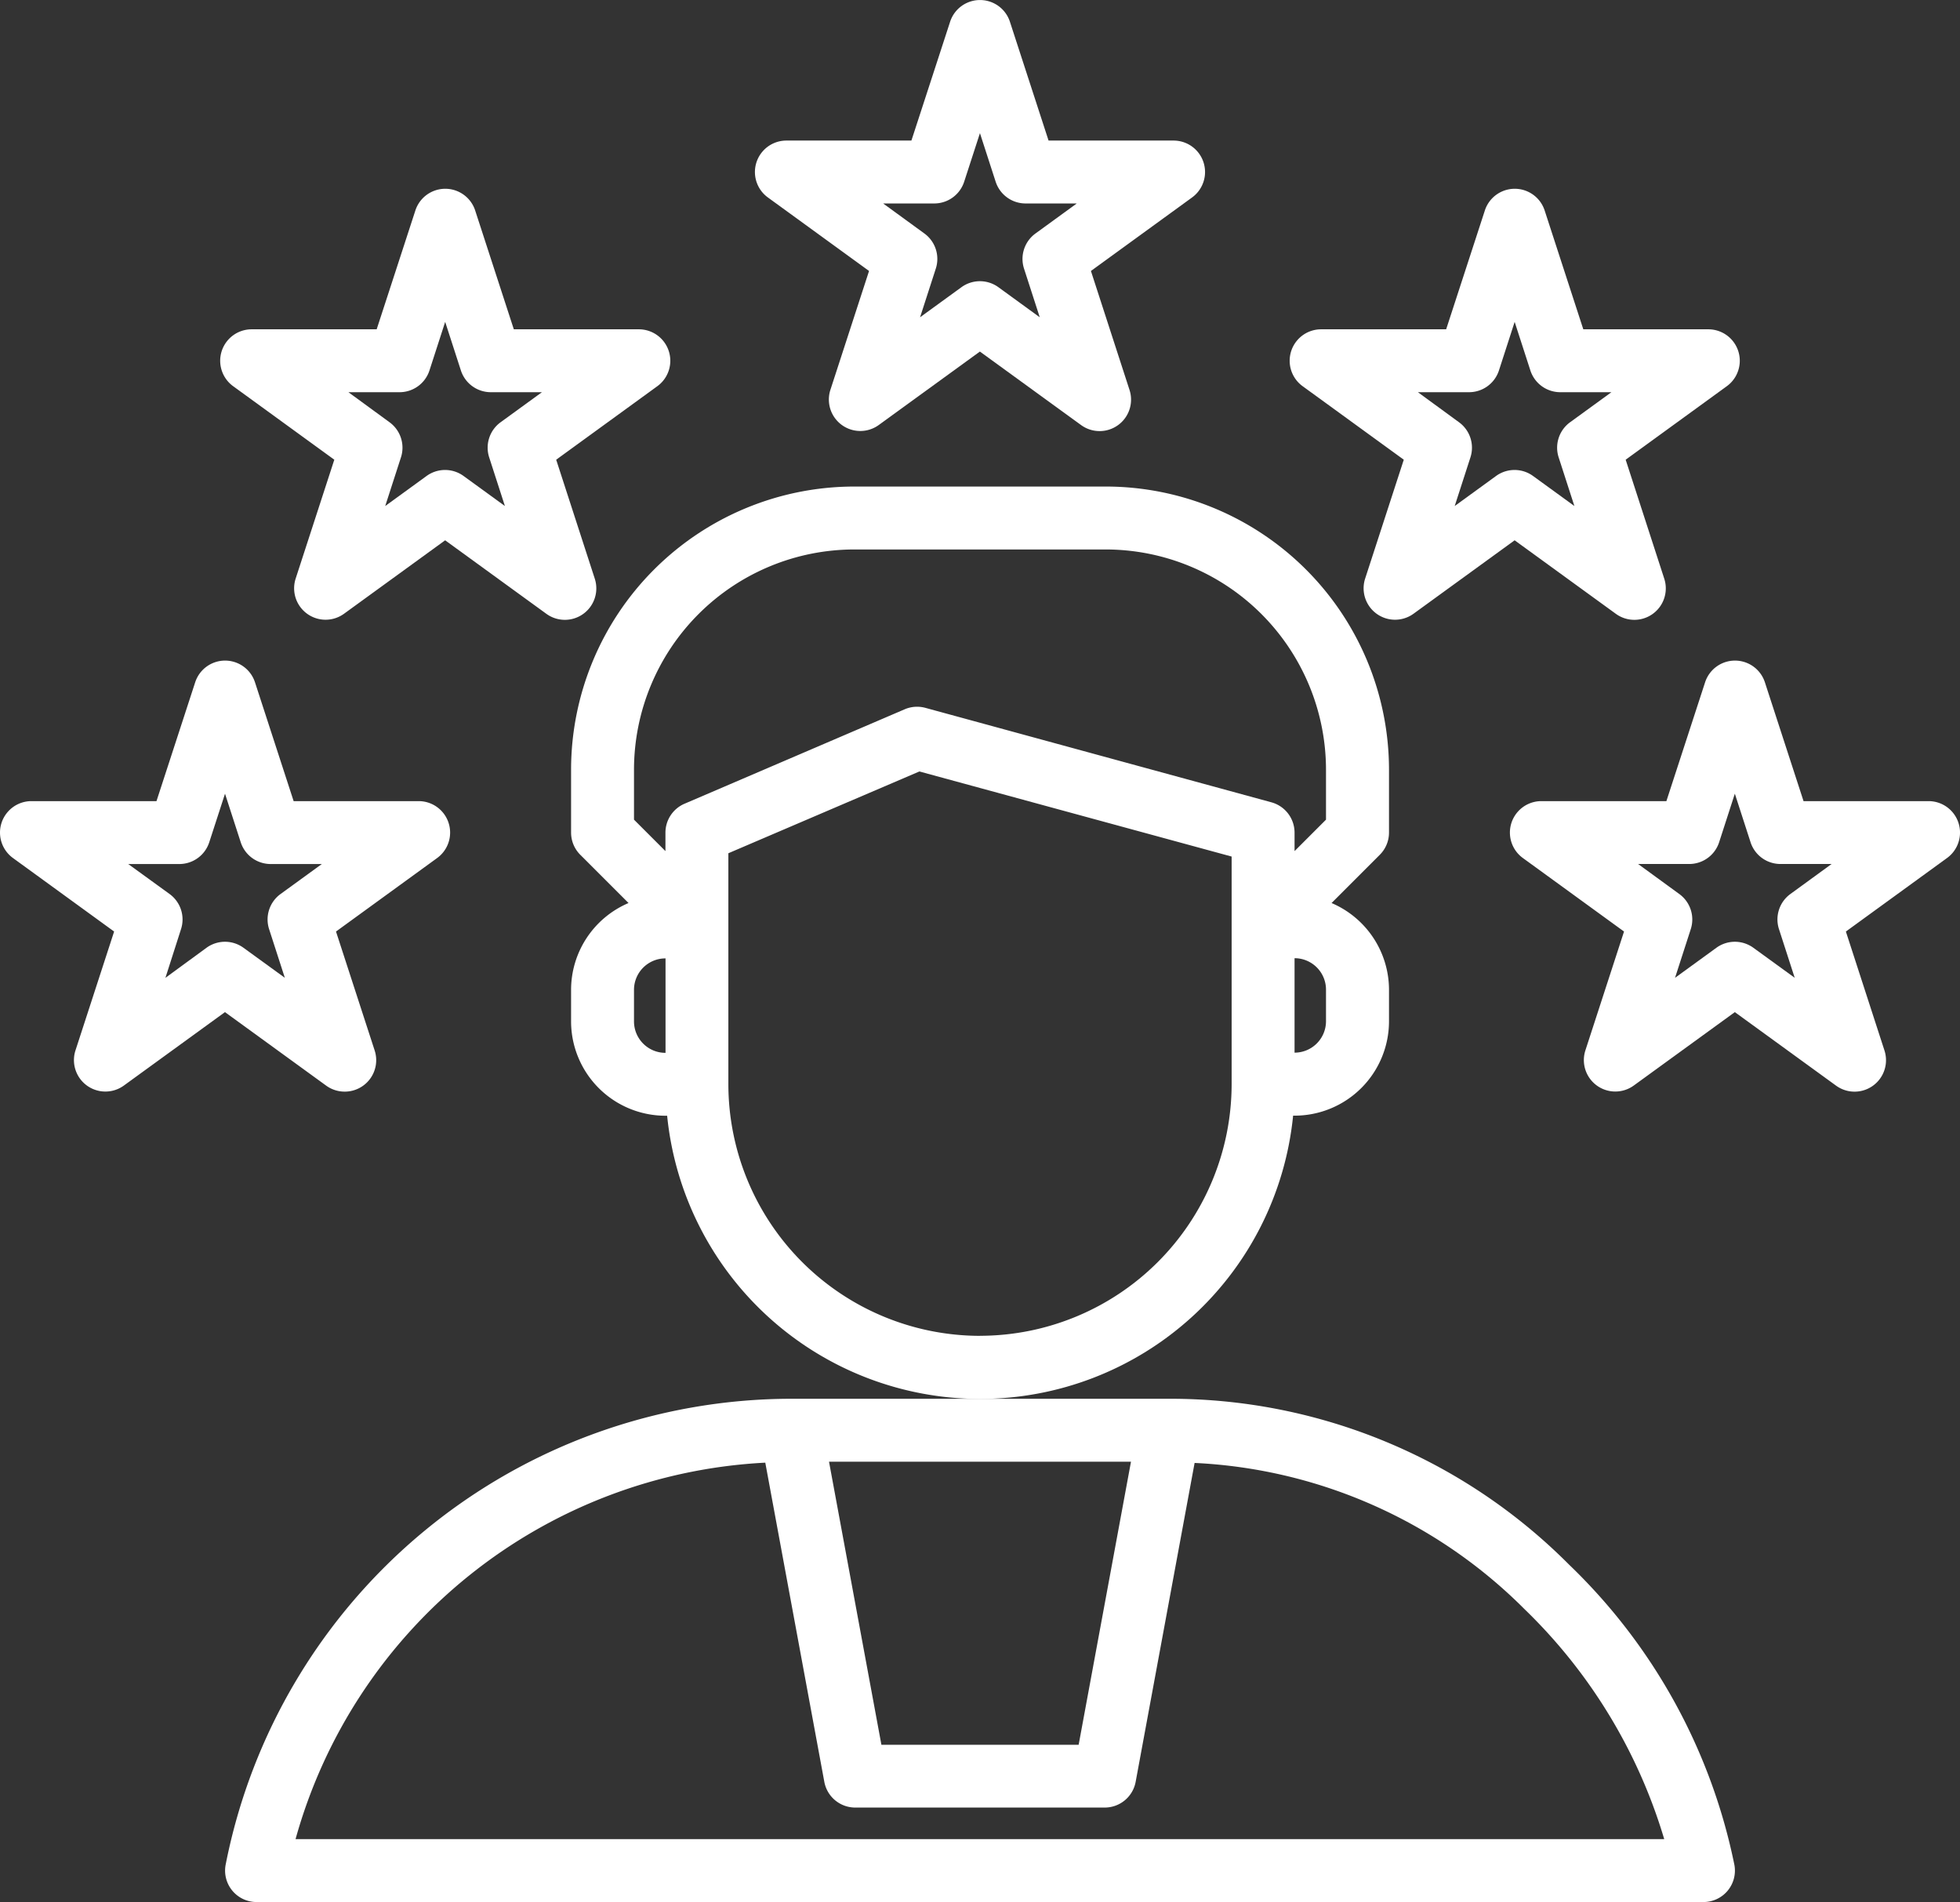 <svg xmlns="http://www.w3.org/2000/svg" width="70.554" height="68.468" viewBox="0 0 70.554 68.468"><rect x="0" y="0" width="70.554" height="68.468" fill="#333333" stroke="none"/><defs><style>.a{fill:#fff;}</style></defs><g transform="translate(-0.845 -1.532)"><path class="a" d="M44.985,39.646h.058a3.4,3.4,0,0,0,3.4-3.4V35.117a3.4,3.4,0,0,0-2.068-3.125l1.736-1.736a1.132,1.132,0,0,0,.332-.8V27.191A10.2,10.2,0,0,0,38.249,17H29.191A10.2,10.2,0,0,0,19,27.191v2.265a1.132,1.132,0,0,0,.332.8l1.736,1.736A3.4,3.4,0,0,0,19,35.117v1.132a3.4,3.4,0,0,0,3.4,3.4h.058a11.323,11.323,0,0,0,22.533,0Zm1.19-3.4a1.132,1.132,0,0,1-1.132,1.132v-3.4a1.132,1.132,0,0,1,1.132,1.132ZM21.265,27.191a7.936,7.936,0,0,1,7.926-7.926h9.058a7.936,7.936,0,0,1,7.926,7.926v1.8l-1.132,1.132v-.664a1.132,1.132,0,0,0-.835-1.093l-12.455-3.4a1.132,1.132,0,0,0-.744.052l-7.926,3.4a1.132,1.132,0,0,0-.686,1.041v.664l-1.132-1.132Zm0,9.058V35.117A1.132,1.132,0,0,1,22.4,33.985v3.4A1.132,1.132,0,0,1,21.265,36.249ZM33.72,47.572a9.069,9.069,0,0,1-9.058-9.058V30.2l6.876-2.944,11.24,3.063v8.193a9.069,9.069,0,0,1-9.058,9.058Z" transform="translate(2.402 2.046)"></path><path class="a" d="M13.255,38.049a1.132,1.132,0,0,0,1.077-1.481L12.94,32.286l3.641-2.646a1.132,1.132,0,0,0-.666-2.048h-4.5l-1.392-4.28a1.132,1.132,0,0,0-2.151,0l-1.394,4.28h-4.5a1.132,1.132,0,0,0-.666,2.048l3.641,2.646L3.561,36.568A1.132,1.132,0,0,0,5.3,37.833l3.643-2.646,3.643,2.646A1.132,1.132,0,0,0,13.255,38.049ZM10.532,32.2l.566,1.751L9.61,32.871a1.132,1.132,0,0,0-1.332,0L6.8,33.952,7.361,32.2a1.132,1.132,0,0,0-.412-1.265L5.461,29.856H7.3a1.132,1.132,0,0,0,1.077-.782l.568-1.749.566,1.749a1.132,1.132,0,0,0,1.079.782h1.84l-1.488,1.081A1.132,1.132,0,0,0,10.532,32.2Z" transform="translate(0 2.778)"></path><path class="a" d="M11.953,17.286l-1.392,4.282A1.132,1.132,0,0,0,12.3,22.833l3.643-2.646,3.643,2.646a1.132,1.132,0,0,0,1.743-1.265L19.94,17.286l3.641-2.646a1.132,1.132,0,0,0-.666-2.048h-4.5l-1.392-4.28a1.132,1.132,0,0,0-2.151,0l-1.394,4.28h-4.5a1.132,1.132,0,0,0-.666,2.048Zm2.348-2.43a1.132,1.132,0,0,0,1.077-.782l.566-1.749.566,1.749a1.132,1.132,0,0,0,1.077.782h1.84L17.94,15.937a1.132,1.132,0,0,0-.412,1.265l.566,1.751-1.488-1.081a1.132,1.132,0,0,0-1.332,0l-1.488,1.081.566-1.751a1.132,1.132,0,0,0-.412-1.265l-1.479-1.081Z" transform="translate(0.926 0.794)"></path><path class="a" d="M64.993,28.374a1.132,1.132,0,0,0-1.077-.782h-4.5l-1.392-4.28a1.132,1.132,0,0,0-2.151,0l-1.394,4.28h-4.5a1.132,1.132,0,0,0-.666,2.048l3.641,2.646-1.392,4.282A1.132,1.132,0,0,0,53.3,37.833l3.643-2.646,3.643,2.646a1.132,1.132,0,0,0,1.743-1.265L60.94,32.286l3.641-2.646A1.132,1.132,0,0,0,64.993,28.374ZM58.532,32.2l.566,1.751L57.61,32.871a1.132,1.132,0,0,0-1.332,0l-1.488,1.081.566-1.751a1.132,1.132,0,0,0-.412-1.265l-1.483-1.081H55.3a1.132,1.132,0,0,0,1.077-.782l.566-1.749.566,1.749a1.132,1.132,0,0,0,1.077.782h1.84L58.94,30.937A1.132,1.132,0,0,0,58.532,32.2Z" transform="translate(6.351 2.778)"></path><path class="a" d="M45.953,17.286l-1.392,4.282A1.132,1.132,0,0,0,46.3,22.833l3.643-2.646,3.643,2.646a1.132,1.132,0,0,0,1.743-1.265L53.94,17.286l3.641-2.646a1.132,1.132,0,0,0-.666-2.048h-4.5l-1.392-4.28a1.132,1.132,0,0,0-2.151,0l-1.394,4.28h-4.5a1.132,1.132,0,0,0-.666,2.048Zm2.348-2.43a1.132,1.132,0,0,0,1.077-.782l.566-1.749.566,1.749a1.132,1.132,0,0,0,1.077.782h1.84L51.94,15.937a1.132,1.132,0,0,0-.412,1.265l.566,1.751-1.488-1.081a1.132,1.132,0,0,0-1.332,0l-1.488,1.081.566-1.751a1.132,1.132,0,0,0-.412-1.265l-1.479-1.081Z" transform="translate(5.424 0.794)"></path><path class="a" d="M28.953,11.286l-1.392,4.282A1.132,1.132,0,0,0,29.3,16.833l3.643-2.646,3.643,2.646a1.132,1.132,0,0,0,1.743-1.265L36.94,11.286l3.641-2.646a1.132,1.132,0,0,0-.666-2.048h-4.5l-1.392-4.28a1.132,1.132,0,0,0-2.151,0l-1.394,4.28h-4.5a1.132,1.132,0,0,0-.666,2.048ZM31.3,8.856a1.132,1.132,0,0,0,1.077-.782l.568-1.749.566,1.749a1.132,1.132,0,0,0,1.079.782h1.84L34.944,9.937a1.132,1.132,0,0,0-.412,1.265l.566,1.751L33.61,11.871a1.132,1.132,0,0,0-1.332,0l-1.488,1.081.566-1.751a1.132,1.132,0,0,0-.412-1.265L29.461,8.856Z" transform="translate(3.175 0)"></path><path class="a" d="M41.969,46H28.381A20.771,20.771,0,0,0,8.018,62.786a1.132,1.132,0,0,0,1.114,1.33H61.218a1.132,1.132,0,0,0,1.115-1.327A20.7,20.7,0,0,0,56.38,51.971,20.246,20.246,0,0,0,41.969,46ZM40.61,48.265,38.726,58.455h-7.1L29.74,48.265ZM10.537,61.852A18.535,18.535,0,0,1,27.446,48.3l2.125,11.489a1.132,1.132,0,0,0,1.113.926h8.981a1.132,1.132,0,0,0,1.113-.926L42.9,48.31a17.971,17.971,0,0,1,11.876,5.263,19.083,19.083,0,0,1,5.029,8.279Z" transform="translate(0.947 5.883)"></path></g></svg>